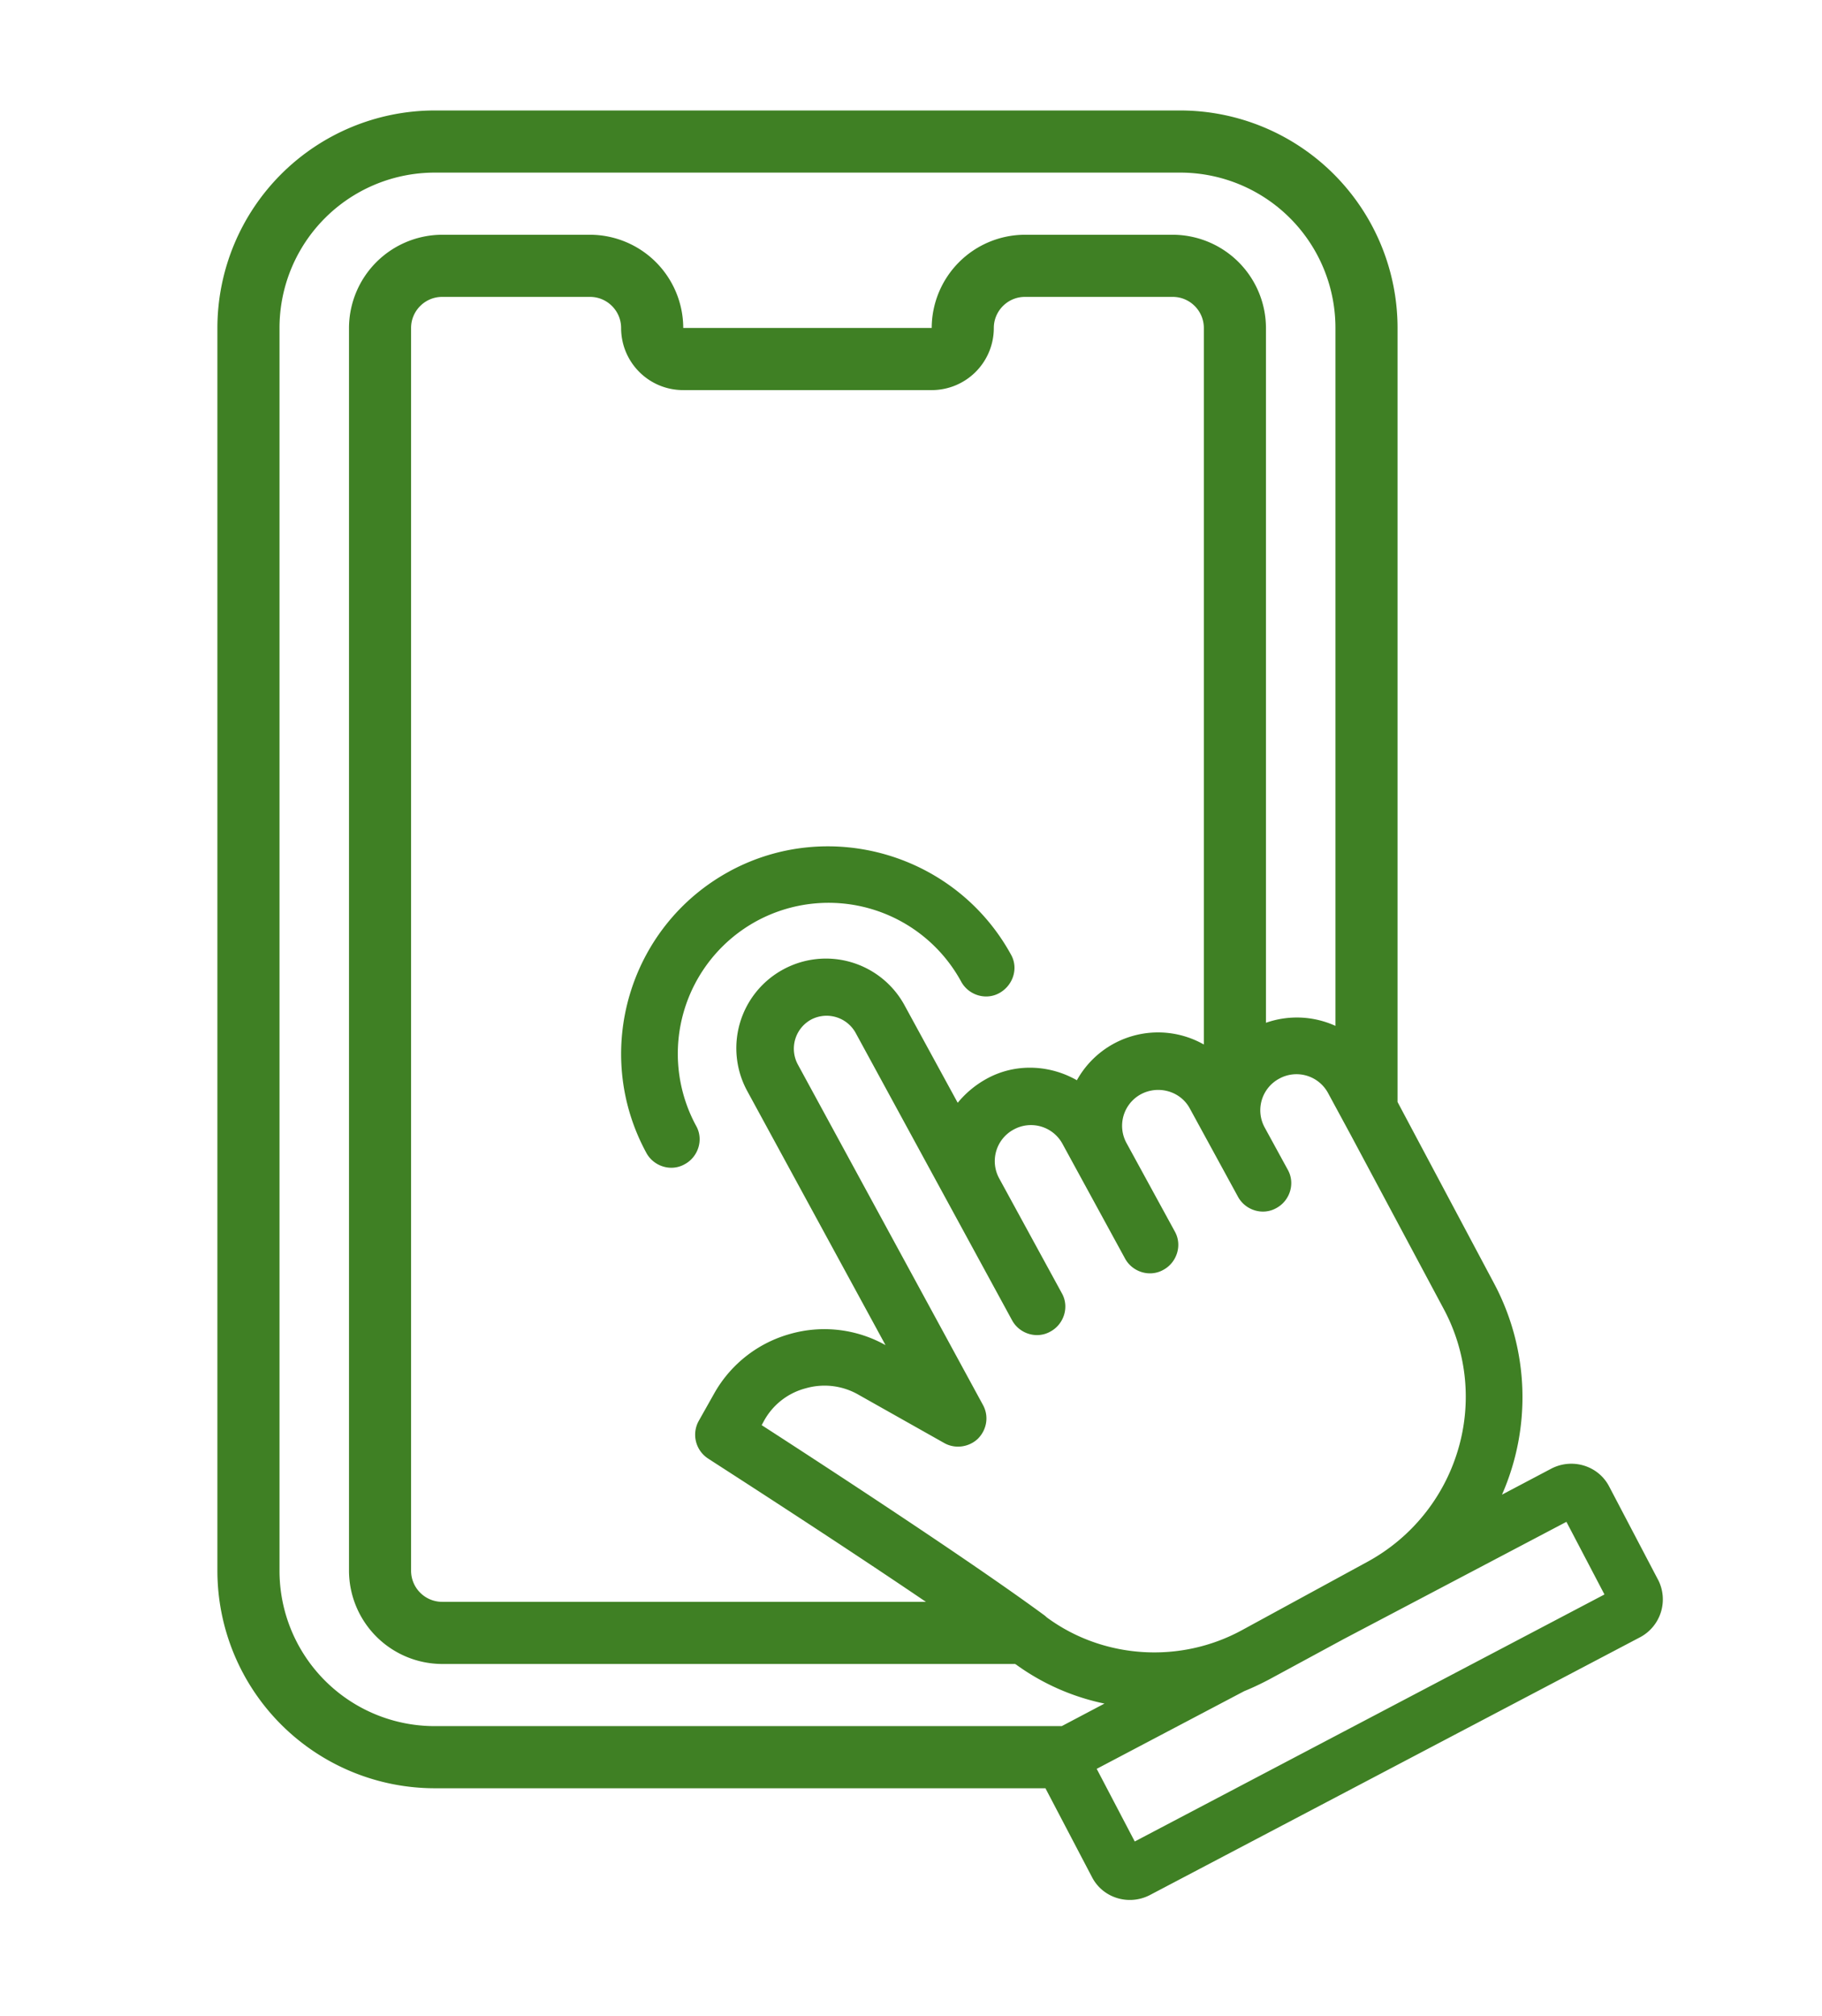 <svg width="66" height="73" fill="none" xmlns="http://www.w3.org/2000/svg"><g filter="url(#filter0_d_1_3179)" fill="#3F8024"><path d="M26.424 27.55c-3.643 1.982-4.993 6.553-3.01 10.195.267.492.9.69 1.392.408.493-.267.69-.9.408-1.392a5.47 5.47 0 012.194-7.411 5.47 5.47 0 017.41 2.194c.268.492.9.689 1.393.407.492-.281.69-.9.408-1.392-1.997-3.628-6.567-4.978-10.195-3.01z"/><path d="M60.06 53.198l-1.77-3.375c-.395-.759-1.337-1.04-2.096-.646l-1.786.942a8.765 8.765 0 00-.295-7.664l-3.361-6.314-.127-.24V7.876A7.88 7.88 0 0042.75 0h-27a7.88 7.88 0 00-7.875 7.875v45a7.88 7.88 0 007.875 7.875h22.12l1.688 3.22c.394.76 1.336 1.04 2.095.647l17.761-9.337a1.552 1.552 0 00.647-2.082zm-7.762-9.801a6.723 6.723 0 01.507 5.133 6.822 6.822 0 01-3.249 4.008l-4.57 2.489c-2.222 1.209-4.964 1.04-6.99-.408a.983.983 0 01-.14-.113c-2.77-2.039-8.198-5.569-10.265-6.904l.084-.155a2.421 2.421 0 011.519-1.181 2.464 2.464 0 011.912.239l3.094 1.743c.394.225.9.155 1.223-.154.324-.324.408-.816.183-1.224l-6.708-12.332a1.202 1.202 0 01.479-1.618 1.202 1.202 0 011.617.478l5.667 10.407c.267.492.9.689 1.392.407.492-.267.69-.9.408-1.392l-2.264-4.148a1.299 1.299 0 01.52-1.772 1.299 1.299 0 011.772.52l2.264 4.149c.267.492.9.689 1.392.408.492-.268.69-.9.408-1.393l-1.744-3.192a1.299 1.299 0 01.52-1.772c.633-.337 1.435-.112 1.773.52l1.743 3.193c.267.492.9.689 1.392.408.493-.268.69-.9.408-1.393l-.83-1.518a1.299 1.299 0 01.52-1.772 1.299 1.299 0 011.773.52l.815 1.505 3.375 6.314zm-8.69-9.577a3.362 3.362 0 00-4.599 1.294c-.984-.562-2.236-.633-3.29-.042a3.59 3.59 0 00-1.027.858l-1.926-3.53a3.242 3.242 0 00-4.402-1.294 3.242 3.242 0 00-1.294 4.402l5.007 9.197a4.53 4.53 0 00-3.446-.408 4.55 4.55 0 00-2.756 2.151l-.563.999a1.028 1.028 0 00.338 1.364c.056.042 4.345 2.784 7.89 5.189H16.016a1.128 1.128 0 01-1.125-1.125v-45c0-.619.506-1.125 1.125-1.125h5.358c.619 0 1.125.506 1.125 1.125 0 1.238.998 2.25 2.25 2.25h9A2.248 2.248 0 0036 7.875c0-.619.506-1.125 1.125-1.125h5.358c.619 0 1.125.506 1.125 1.125V33.82zM10.125 52.875v-45A5.623 5.623 0 0115.75 2.25h27a5.623 5.623 0 015.625 5.625v25.27a3.38 3.38 0 00-2.517-.112V7.875A3.385 3.385 0 0042.483 4.5h-5.358a3.385 3.385 0 00-3.375 3.375h-9A3.385 3.385 0 0021.375 4.5h-5.358a3.385 3.385 0 00-3.375 3.375v45a3.385 3.385 0 003.375 3.375h20.756c.014.014.029.014.043.028a8.35 8.35 0 003.192 1.406l-1.547.816H15.75a5.623 5.623 0 01-5.625-5.625zm30.98 9.802l-1.378-2.63 5.343-2.813c.31-.126.605-.267.9-.422l2.7-1.462 8.072-4.247 1.378 2.63-17.015 8.944z"/></g><defs><filter id="filter0_d_1_3179" x="-4" y="0" width="73.572" height="80" filterUnits="userSpaceOnUse" color-interpolation-filters="sRGB"><feFlood flood-opacity="0" result="BackgroundImageFix"/><feColorMatrix in="SourceAlpha" values="0 0 0 0 0 0 0 0 0 0 0 0 0 0 0 0 0 0 127 0" result="hardAlpha"/><feOffset dy="4"/><feGaussianBlur stdDeviation="2"/><feComposite in2="hardAlpha" operator="out"/><feColorMatrix values="0 0 0 0 0 0 0 0 0 0 0 0 0 0 0 0 0 0 0.25 0"/><feBlend in2="BackgroundImageFix" result="effect1_dropShadow_1_3179"/><feBlend in="SourceGraphic" in2="effect1_dropShadow_1_3179" result="shape"/></filter></defs></svg>